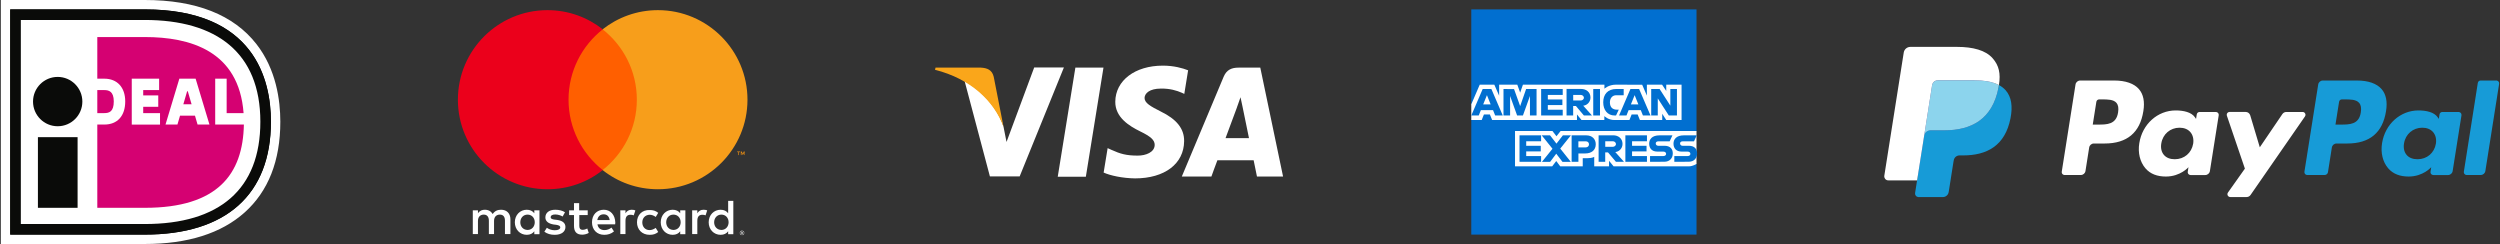 <?xml version="1.0" encoding="utf-8"?>
<!-- Generator: Adobe Illustrator 27.8.0, SVG Export Plug-In . SVG Version: 6.00 Build 0)  -->
<svg version="1.1" id="Laag_1" xmlns="http://www.w3.org/2000/svg" xmlns:xlink="http://www.w3.org/1999/xlink" x="0px" y="0px"
	 viewBox="0 0 666 65" style="enable-background:new 0 0 666 65;" xml:space="preserve">
<rect x="0" y="0" width="666" height="65" fill="#333333" stroke="none"/>
<style type="text/css">
	.st0{fill:#FFFFFF;}
	.st1{fill:#FAA61A;}
	.st2{fill-rule:evenodd;clip-rule:evenodd;fill:#0A0B09;}
	.st3{fill-rule:evenodd;clip-rule:evenodd;fill:#FFFFFF;}
	.st4{fill-rule:evenodd;clip-rule:evenodd;fill:#D50172;}
	.st5{fill:#179BD7;}
	.st6{fill:#253B80;}
	.st7{fill:#8CD4ED;}
	.st8{fill:#F79410;}
	.st9{fill:#FF5F00;}
	.st10{fill:#EB001B;}
	.st11{fill:#F79E1B;}
	.st12{fill:#016FD0;}
</style>
<g>
	
		<g id="g4158_00000121963438451872721410000002114528855752809869_" transform="matrix(4.43,0,0,4.43,-81.166,-105.048)">
		<polygon id="polygon9_00000160881672642499145440000002792108792427378058_" class="st0" points="83.62,34.34 81.93,34.34 
			82.99,27.78 84.68,27.78 		"/>
		<path id="path11_00000034091551721996445370000017835557563794456754_" class="st0" d="M89.77,27.94
			c-0.33-0.13-0.86-0.28-1.52-0.28c-1.67,0-2.85,0.89-2.86,2.17c-0.01,0.94,0.84,1.46,1.49,1.78c0.66,0.32,0.88,0.53,0.88,0.82
			c-0.01,0.44-0.53,0.64-1.02,0.64c-0.68,0-1.04-0.1-1.59-0.35l-0.22-0.1l-0.24,1.47c0.4,0.18,1.13,0.34,1.89,0.35
			c1.78,0,2.94-0.88,2.95-2.24c0.01-0.75-0.45-1.32-1.42-1.79c-0.59-0.3-0.96-0.5-0.96-0.81c0.01-0.28,0.31-0.56,0.98-0.56
			c0.55-0.01,0.96,0.12,1.26,0.25l0.15,0.07L89.77,27.94L89.77,27.94z"/>
		<path id="path13_00000038396796595983040050000011714918823143675056_" class="st0" d="M92.02,32.02
			c0.14-0.38,0.68-1.83,0.68-1.83c-0.01,0.01,0.14-0.38,0.22-0.63l0.12,0.56c0,0,0.32,1.57,0.39,1.9
			C93.17,32.02,92.36,32.02,92.02,32.02L92.02,32.02z M94.11,27.78H92.8c-0.4,0-0.71,0.12-0.89,0.54l-2.52,6.01h1.78
			c0,0,0.29-0.81,0.36-0.98c0.2,0,1.93,0,2.18,0c0.05,0.23,0.2,0.98,0.2,0.98h1.57L94.11,27.78L94.11,27.78L94.11,27.78z"/>
		<path id="path15_00000178168828341350671500000007399773242066070201_" class="st0" d="M80.51,27.78l-1.66,4.47l-0.18-0.91
			c-0.31-1.05-1.27-2.18-2.34-2.75l1.52,5.73h1.79l2.66-6.55H80.51L80.51,27.78L80.51,27.78z"/>
		<path id="path17_00000046303074338717422100000009450604984827943351_" class="st1" d="M77.31,27.78h-2.73l-0.03,0.13
			c2.13,0.54,3.54,1.86,4.12,3.43l-0.59-3.01C77.98,27.91,77.68,27.8,77.31,27.78L77.31,27.78z"/>
	</g>
	<g id="Page-1_00000125600025708539099580000014048420687554371752_">
		<g id="Logo-iDeal_00000071525057182598932420000018292808929577196183_" transform="translate(-30, -30)">
			<g transform="translate(30, 30)">
				<g>
					<path class="st2" d="M38.57,2.5c0,0-35.14,0-35.85,0c0,0.71,0,59.29,0,60c0.71,0,35.85,0,35.85,0
						c21.68,0,33.61-10.68,33.61-30.07C72.18,21.25,67.82,2.5,38.57,2.5z"/>
					<path class="st0" d="M38.57,2.5c29.25,0,33.61,18.75,33.61,29.93c0,19.39-11.94,30.07-33.61,30.07c0,0-35.14,0-35.85,0
						c0-0.71,0-59.29,0-60C3.43,2.5,38.57,2.5,38.57,2.5 M38.57,0H2.72h-2.5v2.5v60V65h2.5h35.85c11.42,0,20.37-2.83,26.6-8.4
						c6.31-5.65,9.51-13.78,9.51-24.17c0-5.72-1.1-13.95-6.37-20.69C62.24,3.95,52.23,0,38.57,0L38.57,0z"/>
				</g>
				<polygon id="Path-2_00000011012539843196292410000006629562377820999571_" class="st3" points="4.37,4.36 4.37,61.43 
					43.97,61.43 57.16,57.85 66.14,50.06 70.53,37.82 70.53,23.67 63.96,12.3 52.5,5.85 41.46,4.92 				"/>
				<path id="Fill-4_00000167383891250421773810000012866704607457845949_" class="st2" d="M5.55,5.32v54.36h33.02
					c19.94,0,30.79-9.29,30.79-27.25c0-18.46-11.76-27.11-30.79-27.11H5.55z M38.57,2.5c29.25,0,33.61,18.75,33.61,29.93
					c0,19.39-11.94,30.07-33.61,30.07c0,0-35.14,0-35.85,0c0-0.71,0-59.29,0-60C3.43,2.5,38.57,2.5,38.57,2.5z"/>
				<polygon id="Fill-5_00000067930401674516239300000000512853710170913181_" class="st2" points="10.1,55.36 20.67,55.36 
					20.67,36.54 10.1,36.54 				"/>
				<path id="Fill-6_00000177483264955401224720000002845728532043218603_" class="st2" d="M21.94,27.06c0,3.63-2.94,6.57-6.57,6.57
					c-3.63,0-6.57-2.94-6.57-6.57c0-3.63,2.94-6.57,6.57-6.57C18.99,20.49,21.94,23.44,21.94,27.06"/>
				<path id="Fill-7_00000114765801757717550610000005224388276887927452_" class="st4" d="M25.92,24c0,1.7,0,4.43,0,6.13
					c0.93,0,1.88,0,1.88,0c1.3,0,2.51-0.38,2.51-3.11c0-2.68-1.34-3.02-2.51-3.02C27.8,24,26.85,24,25.92,24z M57.33,20.95h3.05
					c0,0,0,6.94,0,9.18c0.68,0,2.53,0,4.51,0C63.65,13.47,50.54,9.87,38.62,9.87h-12.7v11.09h1.88c3.43,0,5.56,2.32,5.56,6.06
					c0,3.86-2.08,6.16-5.56,6.16h-1.88v22.18h12.7c19.37,0,26.11-8.99,26.35-22.18h-7.64V20.95z M48.84,27.78h2.2l-1.01-3.46h-0.18
					L48.84,27.78z M44.09,33.18l3.69-12.23h4.33l3.69,12.23h-3.17l-0.69-2.37h-3.98l-0.69,2.37H44.09z M42.63,30.14v3.05h-7.53
					V20.96h7.29V24c0,0-2.59,0-4.24,0c0,0.42,0,0.9,0,1.42h4.01v3.04h-4.01c0,0.61,0,1.19,0,1.68
					C39.84,30.14,42.63,30.14,42.63,30.14z"/>
			</g>
		</g>
	</g>
	<g>
		<path class="st0" d="M563.22,21.45h-9.06c-0.62,0-1.15,0.45-1.24,1.06l-3.67,23.24c-0.06,0.41,0.22,0.8,0.63,0.86
			c0.04,0.01,0.08,0.01,0.12,0.01h4.33c0.62,0,1.15-0.45,1.24-1.06l0.99-6.27c0.1-0.61,0.62-1.06,1.24-1.06h2.87
			c5.97,0,9.42-2.89,10.32-8.62c0.41-2.51,0.02-4.47-1.16-5.85C568.54,22.25,566.25,21.45,563.22,21.45z M564.26,29.94
			c-0.5,3.25-2.98,3.25-5.38,3.25h-1.37l0.96-6.07c0.06-0.37,0.37-0.64,0.75-0.64h0.63c1.64,0,3.18,0,3.98,0.93
			C564.3,27.97,564.44,28.79,564.26,29.94z M590.31,29.83h-4.34c-0.37,0-0.69,0.27-0.75,0.64l-0.19,1.21l-0.3-0.44
			c-0.94-1.36-3.04-1.82-5.13-1.82c-4.8,0-8.89,3.63-9.69,8.73c-0.41,2.54,0.17,4.97,1.62,6.67c1.32,1.56,3.22,2.21,5.47,2.21
			c3.87,0,6.01-2.49,6.01-2.49l-0.19,1.21c-0.07,0.41,0.21,0.8,0.63,0.87c0.04,0.01,0.08,0.01,0.12,0.01h3.91
			c0.62,0,1.15-0.45,1.24-1.06l2.35-14.86c0.07-0.41-0.21-0.8-0.62-0.86C590.39,29.83,590.35,29.83,590.31,29.83z M584.26,38.28
			c-0.42,2.48-2.39,4.14-4.9,4.14c-1.26,0-2.27-0.4-2.91-1.17c-0.64-0.76-0.89-1.84-0.68-3.05c0.39-2.46,2.39-4.18,4.86-4.18
			c1.23,0,2.23,0.41,2.89,1.18C584.19,35.99,584.45,37.08,584.26,38.28z M613.43,29.83h-4.36c-0.42,0-0.81,0.21-1.04,0.55
			l-6.02,8.86l-2.55-8.52c-0.16-0.53-0.65-0.9-1.21-0.9h-4.29c-0.42,0-0.76,0.34-0.76,0.75c0,0.08,0.01,0.17,0.04,0.25l4.8,14.1
			l-4.52,6.38c-0.24,0.34-0.16,0.81,0.18,1.05c0.13,0.09,0.28,0.14,0.44,0.14h4.36c0.41,0,0.8-0.2,1.04-0.54l14.51-20.94
			c0.24-0.34,0.15-0.81-0.19-1.05C613.74,29.88,613.59,29.83,613.43,29.83L613.43,29.83z"/>
		<path class="st5" d="M627.88,21.45h-9.07c-0.62,0-1.15,0.45-1.24,1.06l-3.67,23.24c-0.07,0.41,0.22,0.8,0.63,0.86
			c0.04,0.01,0.08,0.01,0.12,0.01h4.65c0.43,0,0.8-0.32,0.87-0.74l1.04-6.59c0.1-0.61,0.62-1.06,1.24-1.06h2.87
			c5.97,0,9.42-2.89,10.32-8.62c0.41-2.51,0.02-4.47-1.16-5.85C633.19,22.25,630.91,21.45,627.88,21.45z M628.92,29.94
			c-0.49,3.25-2.98,3.25-5.38,3.25h-1.37l0.96-6.07c0.06-0.37,0.37-0.64,0.74-0.64h0.63c1.64,0,3.18,0,3.98,0.93
			C628.96,27.97,629.1,28.79,628.92,29.94z M654.97,29.83h-4.34c-0.37,0-0.69,0.27-0.74,0.64l-0.19,1.21l-0.3-0.44
			c-0.94-1.36-3.03-1.82-5.13-1.82c-4.8,0-8.89,3.63-9.69,8.73c-0.41,2.54,0.17,4.97,1.62,6.67c1.33,1.56,3.22,2.21,5.47,2.21
			c3.87,0,6.01-2.49,6.01-2.49l-0.19,1.21c-0.07,0.41,0.21,0.8,0.63,0.87c0.04,0.01,0.08,0.01,0.12,0.01h3.91
			c0.62,0,1.15-0.45,1.24-1.06l2.35-14.86c0.06-0.41-0.22-0.8-0.63-0.86C655.05,29.83,655.01,29.83,654.97,29.83z M648.92,38.28
			c-0.42,2.48-2.39,4.14-4.9,4.14c-1.26,0-2.27-0.4-2.91-1.17c-0.64-0.76-0.88-1.84-0.68-3.05c0.39-2.46,2.39-4.18,4.86-4.18
			c1.23,0,2.23,0.41,2.89,1.18C648.85,35.99,649.11,37.08,648.92,38.28z M660.09,22.08l-3.72,23.67c-0.07,0.41,0.22,0.8,0.63,0.86
			c0.04,0.01,0.08,0.01,0.12,0.01h3.74c0.62,0,1.15-0.45,1.24-1.06l3.67-23.24c0.07-0.41-0.22-0.8-0.63-0.86
			c-0.04-0.01-0.08-0.01-0.12-0.01h-4.19C660.46,21.45,660.15,21.72,660.09,22.08z"/>
		<path class="st6" d="M511.6,51.14l0.69-4.4l-1.54-0.04h-7.37l5.12-32.49c0.03-0.21,0.21-0.36,0.42-0.36h12.43
			c4.13,0,6.98,0.86,8.46,2.55c0.7,0.8,1.14,1.63,1.36,2.54c0.23,0.96,0.23,2.11,0.01,3.5l-0.02,0.1v0.9l0.7,0.39
			c0.53,0.27,1.01,0.63,1.41,1.08c0.6,0.68,0.98,1.54,1.15,2.57c0.17,1.05,0.11,2.31-0.16,3.73c-0.32,1.63-0.83,3.06-1.53,4.22
			c-0.61,1.04-1.44,1.95-2.42,2.65c-0.92,0.65-2.02,1.15-3.26,1.47c-1.2,0.31-2.57,0.47-4.07,0.47h-0.97c-0.69,0-1.36,0.25-1.89,0.7
			c-0.53,0.45-0.88,1.08-0.99,1.76l-0.07,0.4l-1.22,7.76l-0.06,0.28c-0.01,0.09-0.04,0.14-0.08,0.17c-0.04,0.03-0.08,0.05-0.13,0.05
			C517.57,51.14,511.6,51.14,511.6,51.14z"/>
		<path class="st5" d="M532.52,22.66c-0.04,0.24-0.08,0.48-0.13,0.73c-1.64,8.42-7.25,11.33-14.41,11.33h-3.65
			c-0.88,0-1.61,0.64-1.75,1.5l-1.87,11.84l-0.53,3.36c-0.08,0.51,0.27,0.99,0.78,1.07c0.05,0.01,0.1,0.01,0.15,0.01h6.47
			c0.77,0,1.42-0.56,1.54-1.31l0.06-0.33l1.22-7.73l0.08-0.42c0.12-0.76,0.77-1.31,1.54-1.31h0.97c6.27,0,11.18-2.54,12.61-9.91
			c0.6-3.08,0.29-5.65-1.3-7.45C533.78,23.47,533.18,23.01,532.52,22.66z"/>
		<path class="st7" d="M530.8,21.98c-0.52-0.15-1.06-0.27-1.59-0.35c-1.06-0.16-2.14-0.24-3.22-0.23h-9.74
			c-0.77,0-1.42,0.56-1.54,1.31l-2.07,13.13l-0.06,0.38c0.13-0.86,0.88-1.5,1.75-1.5h3.65c7.16,0,12.77-2.91,14.41-11.33
			c0.05-0.25,0.09-0.49,0.13-0.73c-0.43-0.23-0.88-0.42-1.35-0.57C531.05,22.05,530.92,22.01,530.8,21.98z"/>
		<path class="st0" d="M514.71,22.7c0.12-0.76,0.77-1.32,1.54-1.31h9.74c1.15,0,2.23,0.08,3.22,0.23c0.67,0.1,1.32,0.26,1.96,0.47
			c0.48,0.16,0.93,0.35,1.35,0.57c0.49-3.11,0-5.23-1.69-7.15c-1.85-2.11-5.2-3.02-9.48-3.02h-12.43c-0.87,0-1.62,0.64-1.76,1.5
			l-5.18,32.83c-0.09,0.58,0.31,1.13,0.89,1.22c0.05,0.01,0.11,0.01,0.17,0.01h7.68l1.93-12.23L514.71,22.7z"/>
	</g>
	<g transform="translate(1565.7 -1106.8)">
		<g transform="matrix(3.144 0 0 3.144 -4835.7 -1027.6)">
			<g transform="matrix(1.25 0 0 -1.25 1102.5 727.74)">
				<path class="st0" d="M0.33,23.34V23.3h0.04c0.01,0,0.02,0,0.02,0.01c0,0,0.01,0.01,0.01,0.02s0,0.01-0.01,0.01
					c-0.01,0-0.01,0.01-0.02,0.01H0.33z M0.37,23.37c0.02,0,0.03,0,0.04-0.01c0.01-0.01,0.02-0.02,0.02-0.03
					c0-0.01,0-0.02-0.01-0.03c-0.01-0.01-0.02-0.01-0.04-0.01l0.05-0.06H0.39l-0.05,0.06H0.33v-0.06H0.3v0.15H0.37z M0.36,23.17
					c0.02,0,0.03,0,0.05,0.01c0.02,0.01,0.03,0.02,0.04,0.03c0.01,0.01,0.02,0.02,0.03,0.04c0.01,0.02,0.01,0.03,0.01,0.05
					s0,0.03-0.01,0.05c-0.01,0.02-0.02,0.03-0.03,0.04c-0.01,0.01-0.02,0.02-0.04,0.03c-0.01,0.01-0.03,0.01-0.05,0.01
					s-0.03,0-0.05-0.01c-0.02-0.01-0.03-0.02-0.04-0.03c-0.01-0.01-0.02-0.02-0.03-0.04c-0.01-0.02-0.01-0.03-0.01-0.05
					s0-0.03,0.01-0.05c0.01-0.02,0.02-0.03,0.03-0.04c0.01-0.01,0.02-0.02,0.04-0.03C0.32,23.17,0.34,23.17,0.36,23.17 M0.36,23.45
					c0.02,0,0.04,0,0.06-0.01c0.02-0.01,0.04-0.02,0.05-0.03c0.01-0.01,0.03-0.03,0.03-0.05c0.01-0.02,0.01-0.04,0.01-0.06
					s0-0.04-0.01-0.06c-0.01-0.02-0.02-0.04-0.03-0.05c-0.02-0.01-0.03-0.03-0.05-0.03c-0.02-0.01-0.04-0.01-0.06-0.01
					c-0.02,0-0.04,0-0.06,0.01c-0.02,0.01-0.04,0.02-0.05,0.03c-0.01,0.01-0.03,0.03-0.03,0.05s-0.01,0.04-0.01,0.06
					s0,0.04,0.01,0.06c0.01,0.02,0.02,0.04,0.03,0.05c0.01,0.01,0.03,0.03,0.05,0.03C0.31,23.45,0.33,23.45,0.36,23.45
					 M-14.67,24.02c0,0.28,0.19,0.52,0.49,0.52c0.29,0,0.49-0.22,0.49-0.52c0-0.29-0.2-0.52-0.49-0.52
					C-14.49,23.51-14.67,23.74-14.67,24.02 M-13.37,24.02v0.81h-0.35v-0.2c-0.11,0.15-0.28,0.24-0.51,0.24
					c-0.45,0-0.81-0.35-0.81-0.85c0-0.49,0.35-0.85,0.81-0.85c0.23,0,0.4,0.09,0.51,0.24v-0.2h0.35V24.02z M-1.53,24.02
					c0,0.28,0.19,0.52,0.49,0.52c0.29,0,0.49-0.22,0.49-0.52c0-0.29-0.2-0.52-0.49-0.52C-1.35,23.51-1.53,23.74-1.53,24.02
					 M-0.23,24.02v1.45h-0.35v-0.84c-0.11,0.15-0.28,0.24-0.51,0.24c-0.45,0-0.81-0.35-0.81-0.85c0-0.49,0.35-0.85,0.81-0.85
					c0.23,0,0.4,0.09,0.51,0.24v-0.2h0.35V24.02z M-9.02,24.56c0.23,0,0.37-0.14,0.41-0.39h-0.84C-9.41,24.4-9.27,24.56-9.02,24.56
					 M-9.01,24.87c-0.47,0-0.8-0.34-0.8-0.85c0-0.51,0.34-0.85,0.83-0.85c0.24,0,0.46,0.06,0.66,0.23l-0.17,0.26
					c-0.13-0.11-0.31-0.17-0.47-0.17c-0.23,0-0.43,0.1-0.48,0.39h1.2c0,0.04,0.01,0.09,0.01,0.13C-8.25,24.53-8.56,24.87-9.01,24.87
					 M-4.78,24.02c0,0.28,0.19,0.52,0.49,0.52c0.29,0,0.49-0.22,0.49-0.52c0-0.29-0.2-0.52-0.49-0.52
					C-4.6,23.51-4.78,23.74-4.78,24.02 M-3.48,24.02v0.81h-0.35v-0.2c-0.11,0.15-0.28,0.24-0.51,0.24c-0.45,0-0.81-0.35-0.81-0.85
					c0-0.49,0.35-0.85,0.81-0.85c0.23,0,0.4,0.09,0.51,0.24v-0.2h0.35V24.02z M-6.76,24.02c0-0.49,0.34-0.85,0.86-0.85
					c0.24,0,0.4,0.05,0.58,0.19l-0.17,0.28c-0.13-0.09-0.27-0.15-0.42-0.15c-0.28,0-0.49,0.21-0.49,0.52c0,0.31,0.21,0.51,0.49,0.52
					c0.15,0,0.29-0.05,0.42-0.15l0.17,0.28c-0.18,0.14-0.34,0.19-0.58,0.19C-6.42,24.87-6.76,24.51-6.76,24.02 M-2.25,24.87
					c-0.2,0-0.33-0.09-0.42-0.24v0.2h-0.35v-1.61h0.35v0.9c0,0.27,0.11,0.41,0.34,0.41c0.07,0,0.15-0.01,0.22-0.04L-2,24.83
					C-2.08,24.86-2.18,24.87-2.25,24.87 M-11.64,24.7c-0.17,0.11-0.4,0.17-0.66,0.17c-0.41,0-0.67-0.2-0.67-0.52
					c0-0.26,0.2-0.42,0.56-0.48l0.17-0.02c0.19-0.03,0.28-0.08,0.28-0.17c0-0.12-0.13-0.2-0.37-0.2c-0.24,0-0.42,0.08-0.54,0.17
					l-0.17-0.27c0.19-0.14,0.43-0.21,0.7-0.21c0.47,0,0.73,0.22,0.73,0.53c0,0.28-0.21,0.43-0.56,0.48l-0.17,0.02
					c-0.15,0.02-0.27,0.05-0.27,0.16c0,0.12,0.11,0.19,0.31,0.19c0.21,0,0.4-0.08,0.5-0.14L-11.64,24.7z M-7.12,24.87
					c-0.2,0-0.33-0.09-0.42-0.24v0.2h-0.35v-1.61h0.35v0.9c0,0.27,0.11,0.41,0.34,0.41c0.07,0,0.15-0.01,0.22-0.04l0.11,0.33
					C-6.94,24.86-7.05,24.87-7.12,24.87 M-10.11,24.83h-0.57v0.49h-0.35v-0.49h-0.33v-0.32h0.33v-0.73c0-0.37,0.15-0.6,0.56-0.6
					c0.15,0,0.33,0.05,0.44,0.12l-0.1,0.3c-0.1-0.06-0.22-0.09-0.31-0.09c-0.18,0-0.23,0.11-0.23,0.27v0.73h0.57V24.83z
					 M-15.34,23.22v1.01c0,0.38-0.24,0.64-0.63,0.64c-0.21,0-0.42-0.06-0.57-0.29c-0.11,0.18-0.29,0.29-0.53,0.29
					c-0.17,0-0.34-0.05-0.47-0.24v0.2h-0.35v-1.61h0.35v0.89c0,0.28,0.16,0.43,0.39,0.43c0.23,0,0.35-0.15,0.35-0.42v-0.9h0.35v0.89
					c0,0.28,0.16,0.43,0.39,0.43c0.24,0,0.35-0.15,0.35-0.42v-0.9H-15.34z"/>
			</g>
			<g transform="matrix(1.25 0 0 -1.25 1103.2 710.77)">
				<path class="st8" d="M-0.02,15v0.24h-0.06l-0.07-0.16l-0.07,0.16h-0.06V15h0.04v0.18l0.07-0.15h0.05l0.07,0.15V15H-0.02z
					 M-0.41,15v0.2h0.08v0.04h-0.2v-0.04h0.08V15H-0.41z"/>
			</g>
			<path class="st9" d="M1094.46,693.29h-6.64v-11.92h6.64V693.29z"/>
			<g transform="matrix(1.25 0 0 -1.25 1064.5 698.59)">
				<path class="st10" d="M19,9.01c0,1.94,0.91,3.66,2.32,4.77c-1.03,0.81-2.33,1.3-3.75,1.3c-3.35,0-6.07-2.72-6.07-6.07
					s2.72-6.07,6.07-6.07c1.42,0,2.72,0.48,3.75,1.3C19.91,5.35,19,7.08,19,9.01"/>
			</g>
			<g transform="matrix(1.25 0 0 -1.25 1103.8 698.59)">
				<path class="st11" d="M-0.31,9.01c0-3.35-2.72-6.07-6.07-6.07c-1.42,0-2.72,0.48-3.75,1.3c1.41,1.11,2.32,2.83,2.32,4.77
					s-0.91,3.66-2.32,4.77c1.03,0.81,2.33,1.3,3.75,1.3C-3.03,15.08-0.31,12.36-0.31,9.01"/>
			</g>
		</g>
	</g>
	<g id="layer1_00000008150224103854281310000015579702169510826125_" transform="translate(-55.5,-1002.345)">
		<path id="path3078_00000003087666770256055910000008108487779555118783_" class="st12" d="M447.45,1004.85h60v32.39l-2.97,4.64
			l2.97,4.13v18.84h-60v-30.53l1.86-2.13l-1.86-2.04V1004.85z"/>
		<path id="path3082_00000053516464252794137570000000672365725129568447_" class="st0" d="M459.1,1046.66v-9.42h9.97l1.07,1.4
			l1.11-1.4h36.2v8.77c0,0-0.95,0.64-2.04,0.65h-20.05l-1.21-1.48v1.48h-3.95v-2.53c0,0-0.54,0.35-1.71,0.35h-1.35v2.18h-5.99
			l-1.07-1.42l-1.08,1.42H459.1z"/>
		<path id="path3080_00000093178023043486266800000002859792309350602675_" class="st0" d="M447.45,1030.14l2.25-5.24h3.89
			l1.28,2.94v-2.94h4.84l0.76,2.12l0.74-2.12h21.71v1.07c0,0,1.14-1.07,3.02-1.07l7.04,0.02l1.25,2.9v-2.92h4.05l1.11,1.67v-1.67
			h4.08v9.42h-4.08l-1.07-1.67v1.67h-5.95l-0.6-1.48h-1.6l-0.59,1.48h-4.03c-1.61,0-2.65-1.05-2.65-1.05v1.05h-6.08l-1.21-1.48v1.48
			h-22.6l-0.6-1.48h-1.59l-0.59,1.48h-2.78V1030.14z"/>
		<path id="path3046_00000159439008352927167680000010997277018103954817_" class="st12" d="M450.49,1026.05l-3.03,7.05h1.98
			l0.56-1.41h3.25l0.56,1.41h2.02l-3.03-7.05H450.49L450.49,1026.05z M451.62,1027.69l0.99,2.47h-1.99L451.62,1027.69z"/>
		<path id="path3048_00000159472445915472312000000012554482708713843384_" class="st12" d="M456.03,1033.11v-7.05l2.81,0.01
			l1.63,4.55l1.59-4.56h2.78v7.05h-1.76v-5.2l-1.87,5.2h-1.55l-1.87-5.2v5.2H456.03z"/>
		<path id="path3050_00000014624133042233324430000013014539227272549292_" class="st12" d="M466.06,1033.11v-7.05h5.75v1.58h-3.97
			v1.21h3.88v1.48h-3.88v1.25h3.97v1.53H466.06z"/>
		<path id="path3052_00000119115951138801892900000011944810777293629844_" class="st12" d="M472.83,1026.05v7.05h1.76v-2.51h0.74
			l2.11,2.51h2.15l-2.32-2.6c0.95-0.08,1.93-0.9,1.93-2.17c0-1.48-1.16-2.29-2.47-2.29H472.83L472.83,1026.05z M474.59,1027.63h2.02
			c0.48,0,0.84,0.38,0.84,0.74c0,0.47-0.46,0.74-0.81,0.74h-2.04V1027.63L474.59,1027.63z"/>
		<path id="path3054_00000102520142449136903260000002871135043528853399_" class="st12" d="M481.74,1033.11h-1.8v-7.05h1.8V1033.11
			z"/>
		<path id="path3056_00000020357903069835140230000004056844780311848379_" class="st12" d="M486.01,1033.11h-0.39
			c-1.88,0-3.02-1.48-3.02-3.5c0-2.07,1.13-3.56,3.5-3.56h1.95v1.67h-2.02c-0.96,0-1.65,0.75-1.65,1.9c0,1.37,0.78,1.94,1.9,1.94
			h0.46L486.01,1033.11z"/>
		<path id="path3058_00000101794705718361744190000011439635781761619641_" class="st12" d="M489.85,1026.05l-3.03,7.05h1.98
			l0.56-1.41h3.25l0.56,1.41h2.02l-3.03-7.05H489.85L489.85,1026.05z M490.97,1027.69l0.99,2.47h-1.99L490.97,1027.69
			L490.97,1027.69z"/>
		<path id="path3060_00000156552621316385303850000004181194892386022552_" class="st12" d="M495.38,1033.11v-7.05h2.24l2.86,4.43
			v-4.43h1.76v7.05h-2.17l-2.94-4.55v4.55H495.38z"/>
		<path id="path3062_00000063613745284994891120000003094737748707677371_" class="st12" d="M460.3,1045.45v-7.05h5.75v1.58h-3.97
			v1.21h3.88v1.48h-3.88v1.25h3.97v1.53L460.3,1045.45z"/>
		<path id="path3064_00000028322640319615822320000010579711786967012518_" class="st12" d="M488.5,1045.45v-7.05h5.75v1.58h-3.97
			v1.21h3.86v1.48h-3.86v1.25h3.97v1.53L488.5,1045.45z"/>
		<path id="path3066_00000011725371266944369190000003896376726927136148_" class="st12" d="M466.28,1045.45l2.8-3.48l-2.87-3.57
			h2.22l1.71,2.21l1.71-2.21h2.13l-2.83,3.53l2.81,3.53h-2.22l-1.66-2.17l-1.62,2.17H466.28z"/>
		<path id="path3068_00000021096845840318664170000010995552002503966893_" class="st12" d="M474.18,1038.4v7.05h1.81v-2.23h1.86
			c1.57,0,2.76-0.83,2.76-2.45c0-1.34-0.93-2.37-2.53-2.37H474.18L474.18,1038.4z M475.99,1039.99h1.95c0.51,0,0.87,0.31,0.87,0.81
			c0,0.47-0.36,0.81-0.88,0.81h-1.95V1039.99L475.99,1039.99z"/>
		<path id="path3072_00000111907426022005787840000003191923763556494266_" class="st12" d="M481.37,1038.4v7.05h1.76v-2.51h0.74
			l2.11,2.51h2.15l-2.32-2.6c0.95-0.08,1.93-0.9,1.93-2.17c0-1.48-1.17-2.29-2.47-2.29H481.37L481.37,1038.4z M483.13,1039.97h2.02
			c0.48,0,0.84,0.38,0.84,0.74c0,0.47-0.46,0.74-0.81,0.74h-2.04V1039.97z"/>
		<path id="path3074_00000005962757480325729280000012672978887156331144_" class="st12" d="M495.07,1045.45v-1.53h3.53
			c0.52,0,0.75-0.28,0.75-0.59c0-0.3-0.23-0.6-0.75-0.6H497c-1.39,0-2.16-0.84-2.16-2.11c0-1.13,0.71-2.22,2.77-2.22h3.43
			l-0.74,1.59h-2.97c-0.57,0-0.74,0.3-0.74,0.58c0,0.29,0.22,0.61,0.65,0.61h1.67c1.55,0,2.22,0.88,2.22,2.02
			c0,1.23-0.75,2.24-2.3,2.24H495.07z"/>
		<path id="path3076_00000168098024228371881870000007729472590795163530_" class="st12" d="M501.54,1045.45v-1.53h3.53
			c0.52,0,0.75-0.28,0.75-0.59c0-0.3-0.23-0.6-0.75-0.6h-1.59c-1.39,0-2.16-0.84-2.16-2.11c0-1.13,0.71-2.22,2.77-2.22h3.43
			l-0.74,1.59h-2.97c-0.57,0-0.74,0.3-0.74,0.58c0,0.29,0.22,0.61,0.65,0.61h1.67c1.55,0,2.22,0.88,2.22,2.02
			c0,1.23-0.75,2.24-2.3,2.24H501.54z"/>
	</g>
</g>
</svg>
